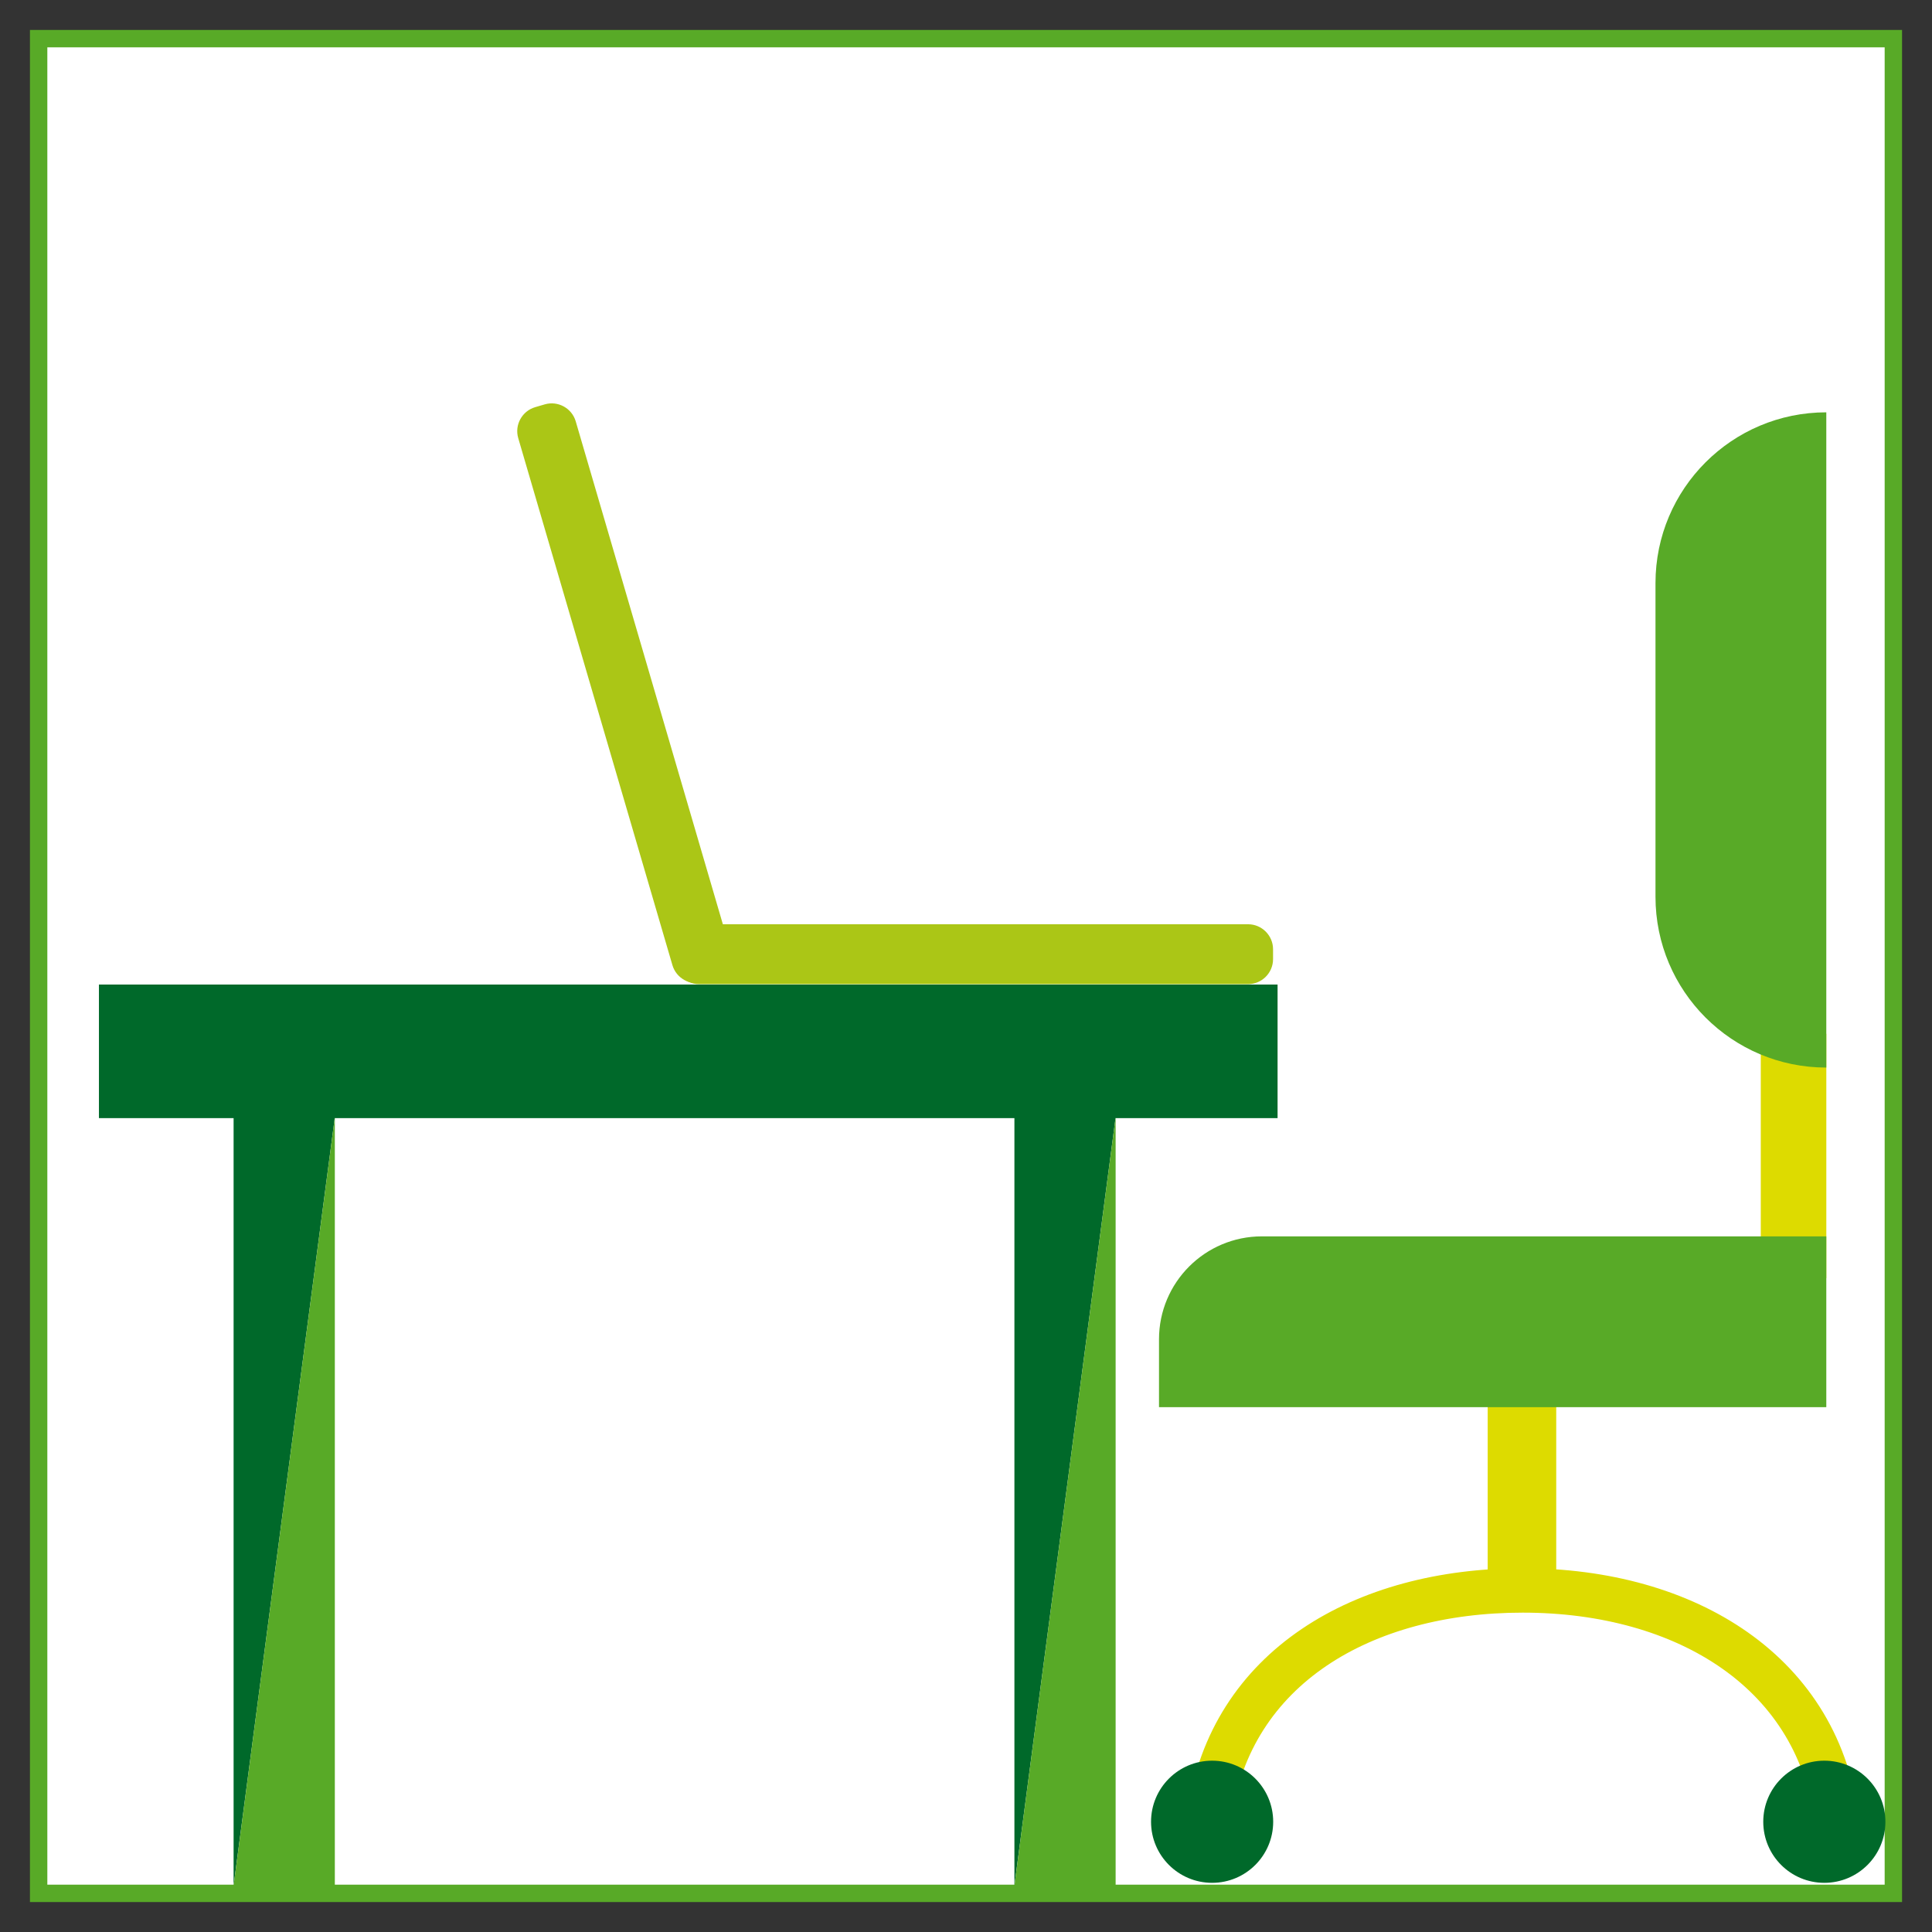 <?xml version="1.0" encoding="utf-8"?>
<!-- Generator: Adobe Illustrator 16.0.0, SVG Export Plug-In . SVG Version: 6.00 Build 0)  -->
<!DOCTYPE svg PUBLIC "-//W3C//DTD SVG 1.0//EN" "http://www.w3.org/TR/2001/REC-SVG-20010904/DTD/svg10.dtd">
<svg version="1.0" id="Calque_1" xmlns:x="http://ns.adobe.com/Extensibility/1.0/" xmlns:i="http://ns.adobe.com/AdobeIllustrator/10.0/" xmlns:graph="http://ns.adobe.com/Graphs/1.0/"
	 xmlns="http://www.w3.org/2000/svg" xmlns:xlink="http://www.w3.org/1999/xlink" x="0px" y="0px" width="100px" height="100px"
	 viewBox="0 0 100 100" enable-background="new 0 0 100 100" xml:space="preserve">
<rect x="0" y="0" width="100" height="100" fill="#333333" stroke="none"/>
<g>
	<rect x="2" y="2" fill="#FFFFFF" stroke="#58AA27" stroke-width="0.9" stroke-miterlimit="10" width="96" height="96"/>
	<rect x="5.121" y="50.96" fill="#00692A" width="61.006" height="6.914"/>
	<g>
		<rect x="77.002" y="72.321" fill="#DDDB00" width="3.548" height="10.095"/>
		<rect x="91.138" y="53.509" fill="#DDDB00" width="3.392" height="12.645"/>
		<path fill="#58AA27" d="M85.688,46.416v-16.233c0-4.883,3.959-8.841,8.841-8.841v33.915l0,0
			C89.647,55.257,85.688,51.299,85.688,46.416z"/>
		<path fill="#58AA27" d="M94.529,72.835H59.99v-3.514c0-2.942,2.385-5.327,5.326-5.327H94.529V72.835z"/>
		<path fill="none" stroke="#DDDB00" stroke-width="2.298" stroke-miterlimit="10" d="M62.606,93.944
			c1.085-7.625,7.93-11.623,16.213-11.623c8.465,0,15.429,4.26,16.275,12.129"/>
		<circle fill="#00692A" cx="62.739" cy="94.294" r="3.161"/>
		<circle fill="#00692A" cx="94.427" cy="94.294" r="3.161"/>
	</g>
	<g>
		<polygon fill="#00692A" points="12.091,97.605 12.091,57.83 17.331,57.83 		"/>
		<polygon fill="#58AA27" points="17.331,57.83 17.331,97.605 12.091,97.605 		"/>
	</g>
	<g>
		<polygon fill="#00692A" points="52.506,97.605 52.506,57.83 57.745,57.83 		"/>
		<polygon fill="#58AA27" points="57.745,57.83 57.745,97.605 52.506,97.605 		"/>
	</g>
	<g>
		<path fill="#ABC616" d="M64.601,50.939H36.178c-0.71,0-1.292-0.581-1.292-1.292v-0.516
			c0-0.711,0.582-1.292,1.292-1.292h28.423c0.71,0,1.292,0.581,1.292,1.292v0.516
			C65.893,50.358,65.311,50.939,64.601,50.939z"/>
		<path fill="#ABC616" d="M34.805,49.958l-7.981-27.279c-0.2-0.683,0.194-1.403,0.877-1.604l0.495-0.145
			c0.682-0.199,1.403,0.195,1.603,0.878l7.981,27.278c0.2,0.683-0.195,1.403-0.877,1.603
			l-0.494,0.146C35.726,51.034,35.005,50.64,34.805,49.958z"/>
	</g>
</g>
</svg>

